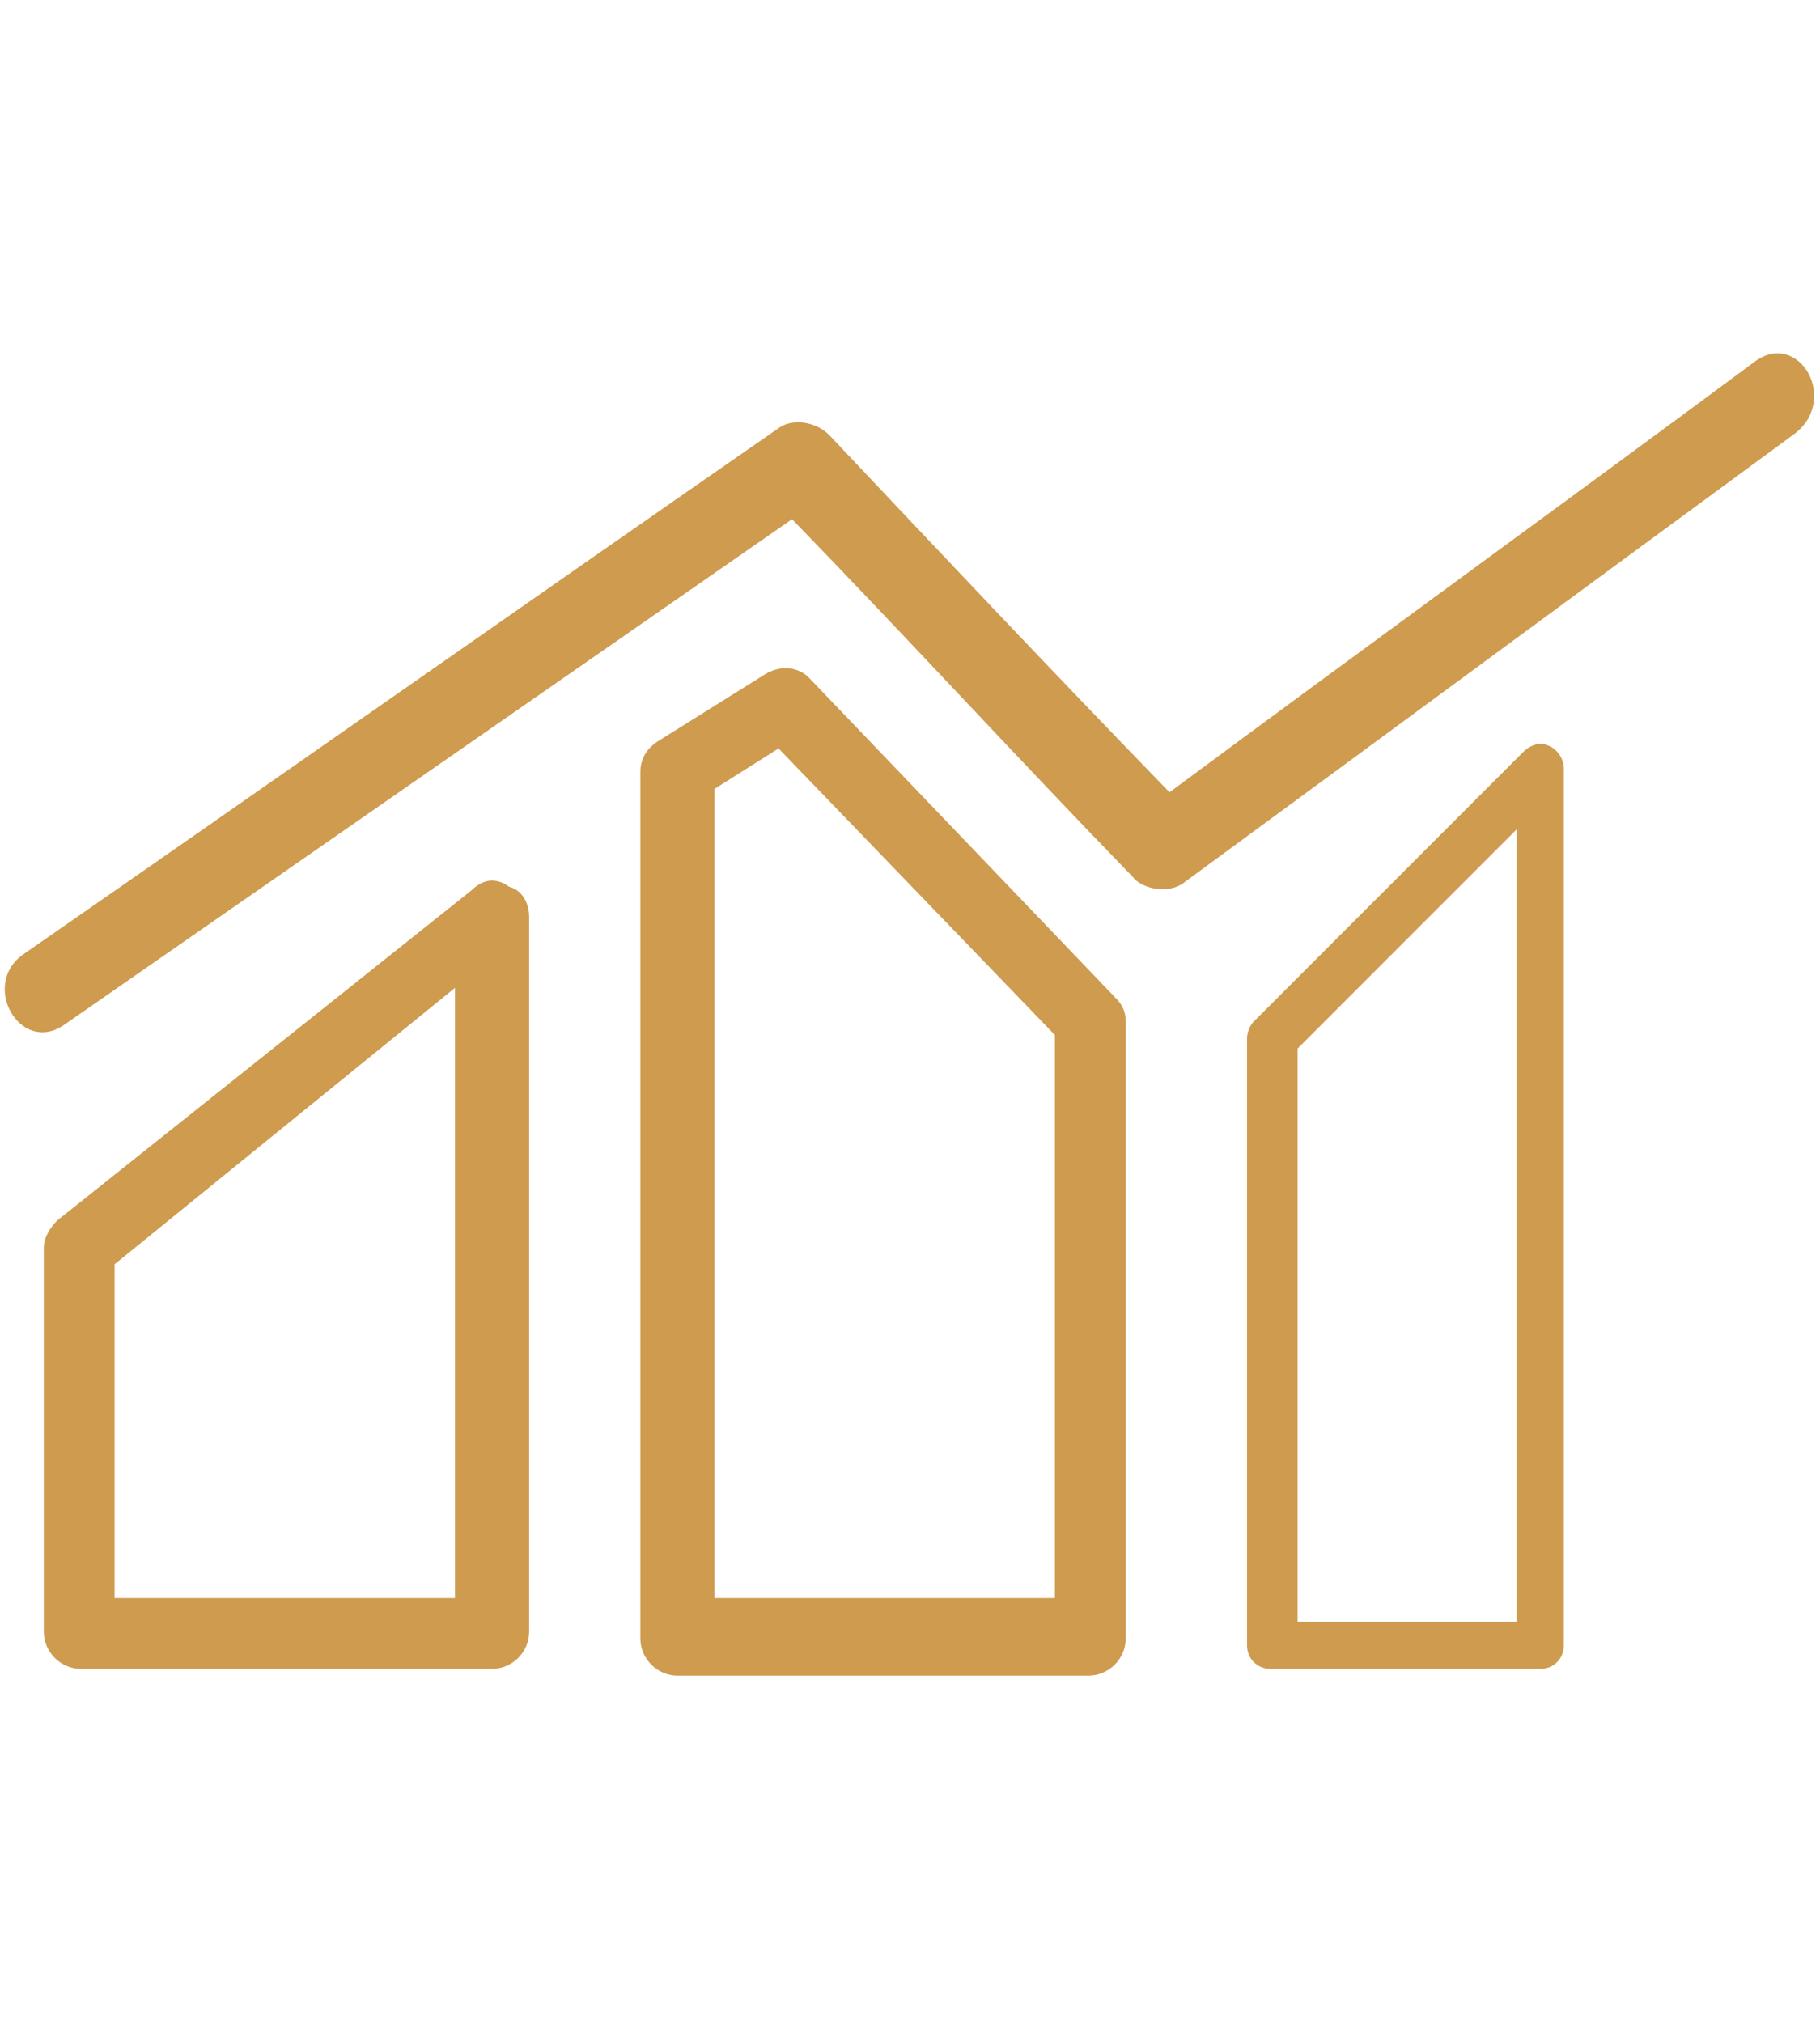 <?xml version="1.0" encoding="UTF-8"?> <svg xmlns="http://www.w3.org/2000/svg" xmlns:xlink="http://www.w3.org/1999/xlink" version="1.1" id="chair-green" x="0px" y="0px" viewBox="0 0 54 60" style="enable-background:new 0 0 54 60;" xml:space="preserve"> <style type="text/css"> .st0{fill:#CE9B4F;} </style> <g id="XMLID_53396_"> <path id="XMLID_53404_" class="st0" d="M14,26.4L1.7,36.2c-0.2,0.2-0.4,0.5-0.4,0.8v11.4c0,0.6,0.5,1.1,1.1,1.1h12.2 c0.6,0,1.1-0.5,1.1-1.1V27.2c0-0.4-0.2-0.8-0.6-0.9C14.7,26,14.3,26.1,14,26.4z M13.6,47.4H3.4v-9.9l10.1-8.2V47.4z"></path> <path id="XMLID_53401_" class="st0" d="M22.7,20l-3.2,2c-0.3,0.2-0.5,0.5-0.5,0.9v25.7c0,0.6,0.5,1.1,1.1,1.1h12.2 c0.6,0,1.1-0.5,1.1-1.1V30.3c0-0.3-0.1-0.5-0.3-0.7l-9.1-9.5C23.7,19.8,23.2,19.7,22.7,20z M31.3,47.4H21.2v-24l1.9-1.2l8.2,8.5 V47.4z"></path> <path id="XMLID_53398_" class="st0" d="M45.2,22.3l-8,8c-0.1,0.1-0.2,0.3-0.2,0.5v18c0,0.4,0.3,0.7,0.7,0.7h8 c0.4,0,0.7-0.3,0.7-0.7v-26c0-0.3-0.2-0.6-0.5-0.7C45.7,22,45.4,22.1,45.2,22.3z M45,48.1h-6.5V31.1l6.5-6.5V48.1z"></path> <path id="XMLID_53397_" class="st0" d="M52.1,10.7c-5.8,4.3-11.6,8.5-17.4,12.8c-3.4-3.5-6.7-7-10.1-10.6c-0.4-0.4-1.1-0.5-1.5-0.2 C15.6,17.9,8.2,23.1,0.7,28.3c-1.3,0.9-0.1,3,1.2,2.1c7.2-5,14.4-10,21.6-15c3.4,3.5,6.7,7.1,10.1,10.6c0.3,0.4,1.1,0.5,1.5,0.2 c6-4.4,12.1-8.9,18.1-13.3C54.6,11.9,53.4,9.8,52.1,10.7z"></path> </g> </svg> 